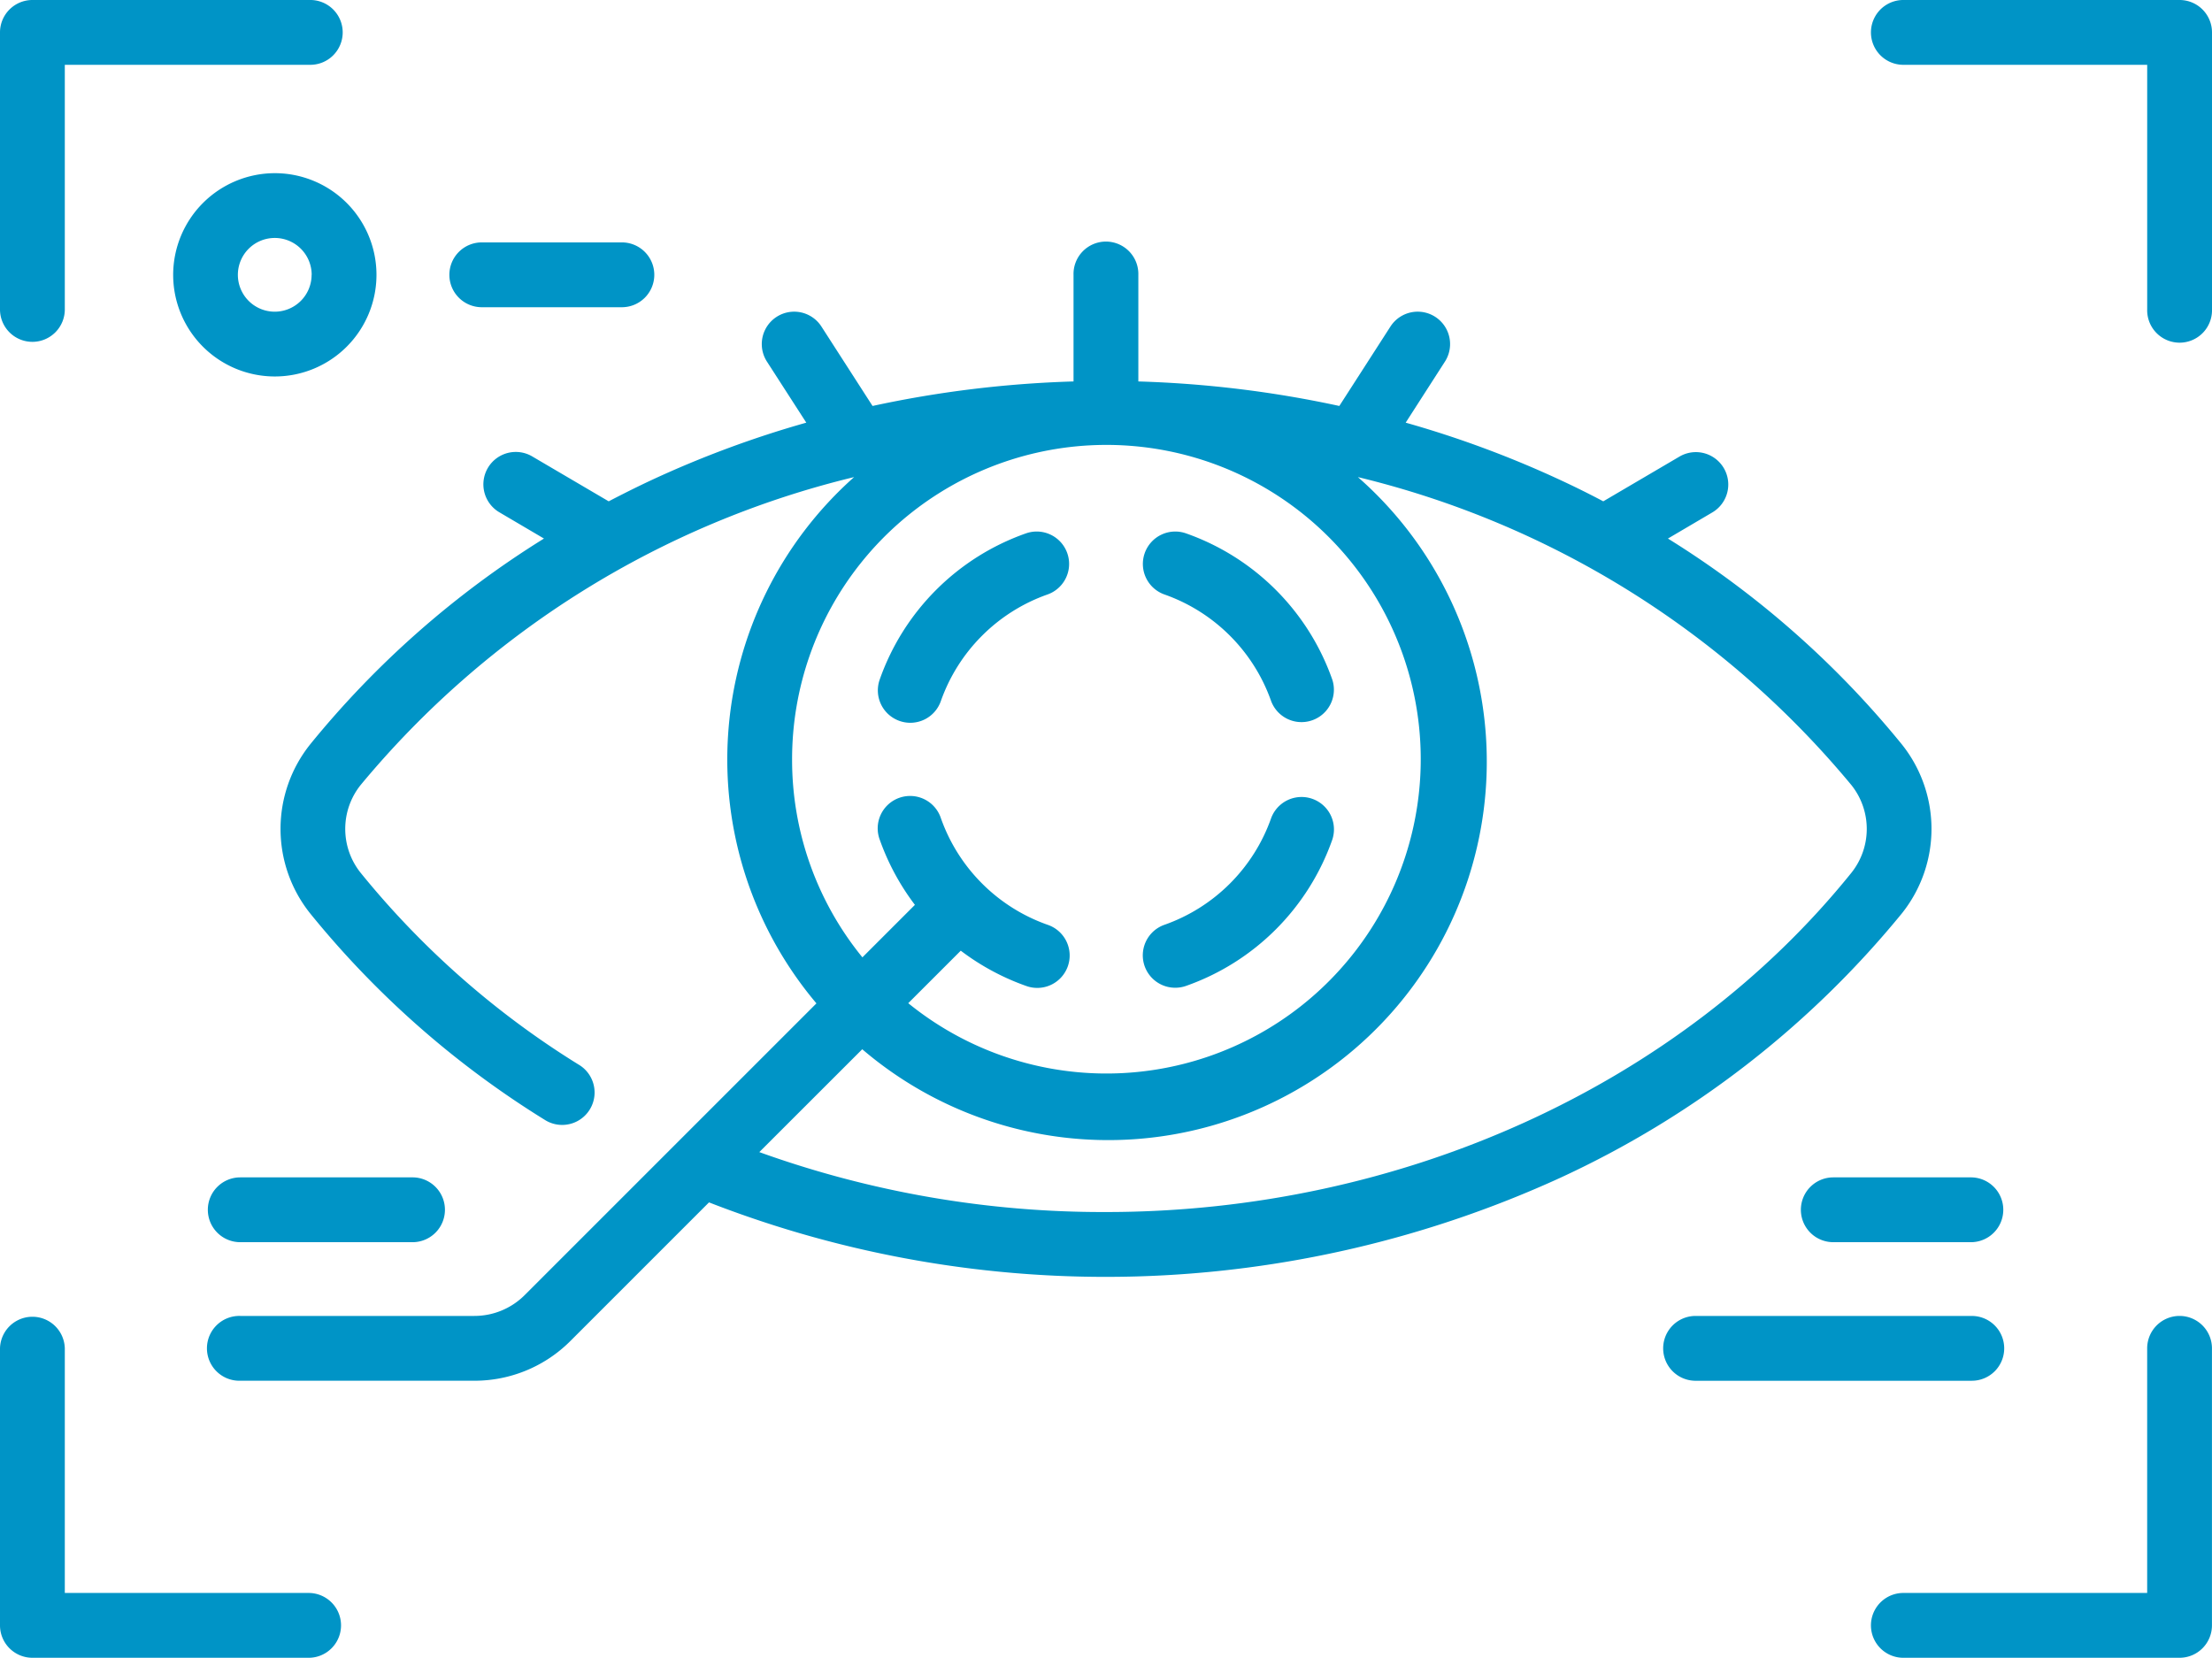 <svg xmlns="http://www.w3.org/2000/svg" width="103.863" height="77.845"><g fill="#0094c6"><path data-name="パス 19761" d="M89.305 42.886a6.356 6.356 0 000-7.926 44.134 44.134 0 00-10.988-9.671l2.083-1.226a1.521 1.521 0 10-1.543-2.622l-3.576 2.1a42.91 42.91 0 00-2.016-1 48.618 48.618 0 00-7.262-2.694l1.843-2.867a1.521 1.521 0 10-2.559-1.646l-2.4 3.729a51.746 51.746 0 00-9.437-1.151v-5.007a1.522 1.522 0 10-3.043 0v5.007a51.746 51.746 0 00-9.437 1.151l-2.4-3.729a1.521 1.521 0 10-2.559 1.646l1.848 2.867a48.65 48.65 0 00-7.262 2.694c-.682.318-1.353.655-2.016 1l-3.576-2.1a1.522 1.522 0 10-1.546 2.622l2.083 1.226a44.134 44.134 0 00-10.983 9.671 6.356 6.356 0 000 7.926 43.836 43.836 0 0011.063 9.726 1.522 1.522 0 001.606-2.585 40.8 40.8 0 01-10.3-9.049 3.3 3.3 0 010-4.109 43.3 43.3 0 0123.176-14.466 17.75 17.75 0 00-1.769 24.713L24.641 60.81a3.336 3.336 0 01-2.374.983H11.278a1.522 1.522 0 100 3.043h10.988a6.361 6.361 0 004.525-1.875l6.5-6.5a51.313 51.313 0 0039.972-1.155 45.074 45.074 0 0016.042-12.42zM37.192 35.67a14.759 14.759 0 115.454 11.437l2.466-2.465a11.31 11.31 0 003.06 1.652 1.522 1.522 0 101.016-2.869 8.2 8.2 0 01-5.011-5.011 1.522 1.522 0 10-2.869 1.016 11.322 11.322 0 001.651 3.06l-2.465 2.465a14.666 14.666 0 01-3.302-9.285zm14.74 21.244A47.619 47.619 0 0135.653 54.1l4.833-4.83a17.773 17.773 0 0023.273-26.867A43.3 43.3 0 0186.935 36.87a3.3 3.3 0 010 4.109c-8.034 9.978-21.119 15.935-35.004 15.935zm0 0"/><path data-name="パス 19762" d="M1.521 16.052a1.522 1.522 0 001.522-1.522V3.043H14.53a1.522 1.522 0 100-3.043H1.521A1.522 1.522 0 000 1.521V14.53a1.522 1.522 0 001.521 1.522zm0 0"/><path data-name="パス 19763" d="M102.34 0H89.332a1.522 1.522 0 000 3.043h11.488V14.53a1.522 1.522 0 103.043 0V1.521A1.522 1.522 0 00102.34 0zm0 0"/><path data-name="パス 19764" d="M102.34 61.793a1.522 1.522 0 00-1.521 1.521v11.488H89.332a1.522 1.522 0 000 3.043h13.008a1.522 1.522 0 001.521-1.521V63.315a1.522 1.522 0 00-1.521-1.522zm0 0"/><path data-name="パス 19765" d="M14.53 74.802H3.043V63.315a1.522 1.522 0 00-3.043 0v13.009a1.522 1.522 0 001.521 1.521H14.53a1.522 1.522 0 000-3.043zm0 0"/><path data-name="パス 19766" d="M54.676 27.915a8.2 8.2 0 015.011 5.011 1.522 1.522 0 002.869-1.015 11.223 11.223 0 00-6.864-6.864 1.521 1.521 0 10-1.016 2.868zm0 0"/><path data-name="パス 19767" d="M42.233 33.852a1.519 1.519 0 001.942-.926 8.2 8.2 0 015.011-5.011 1.521 1.521 0 10-1.016-2.868 11.223 11.223 0 00-6.864 6.864 1.521 1.521 0 00.927 1.941zm0 0"/><path data-name="パス 19768" d="M55.184 46.382a1.519 1.519 0 00.508-.087 11.225 11.225 0 006.864-6.864 1.522 1.522 0 00-2.869-1.016 8.2 8.2 0 01-5.011 5.011 1.521 1.521 0 00.508 2.956zm0 0"/><path data-name="パス 19769" d="M9.759 56.809a1.521 1.521 0 001.521 1.521h8.129a1.522 1.522 0 000-3.043h-8.131a1.521 1.521 0 00-1.519 1.522zm0 0"/><path data-name="パス 19770" d="M84.559 56.809a1.521 1.521 0 001.521 1.521h6.5a1.522 1.522 0 000-3.043h-6.5a1.521 1.521 0 00-1.521 1.522zm0 0"/><path data-name="パス 19771" d="M94.106 63.315a1.521 1.521 0 00-1.521-1.521H79.576a1.522 1.522 0 000 3.043h13.005a1.521 1.521 0 001.525-1.522zm0 0"/><path data-name="パス 19772" d="M8.131 12.905a4.773 4.773 0 104.773-4.773 4.779 4.779 0 00-4.773 4.773zm6.5 0a1.731 1.731 0 11-1.731-1.731 1.733 1.733 0 011.735 1.731zm0 0"/><path data-name="パス 19773" d="M22.661 14.426h6.5a1.522 1.522 0 100-3.043h-6.5a1.522 1.522 0 100 3.043zm0 0"/></g></svg>